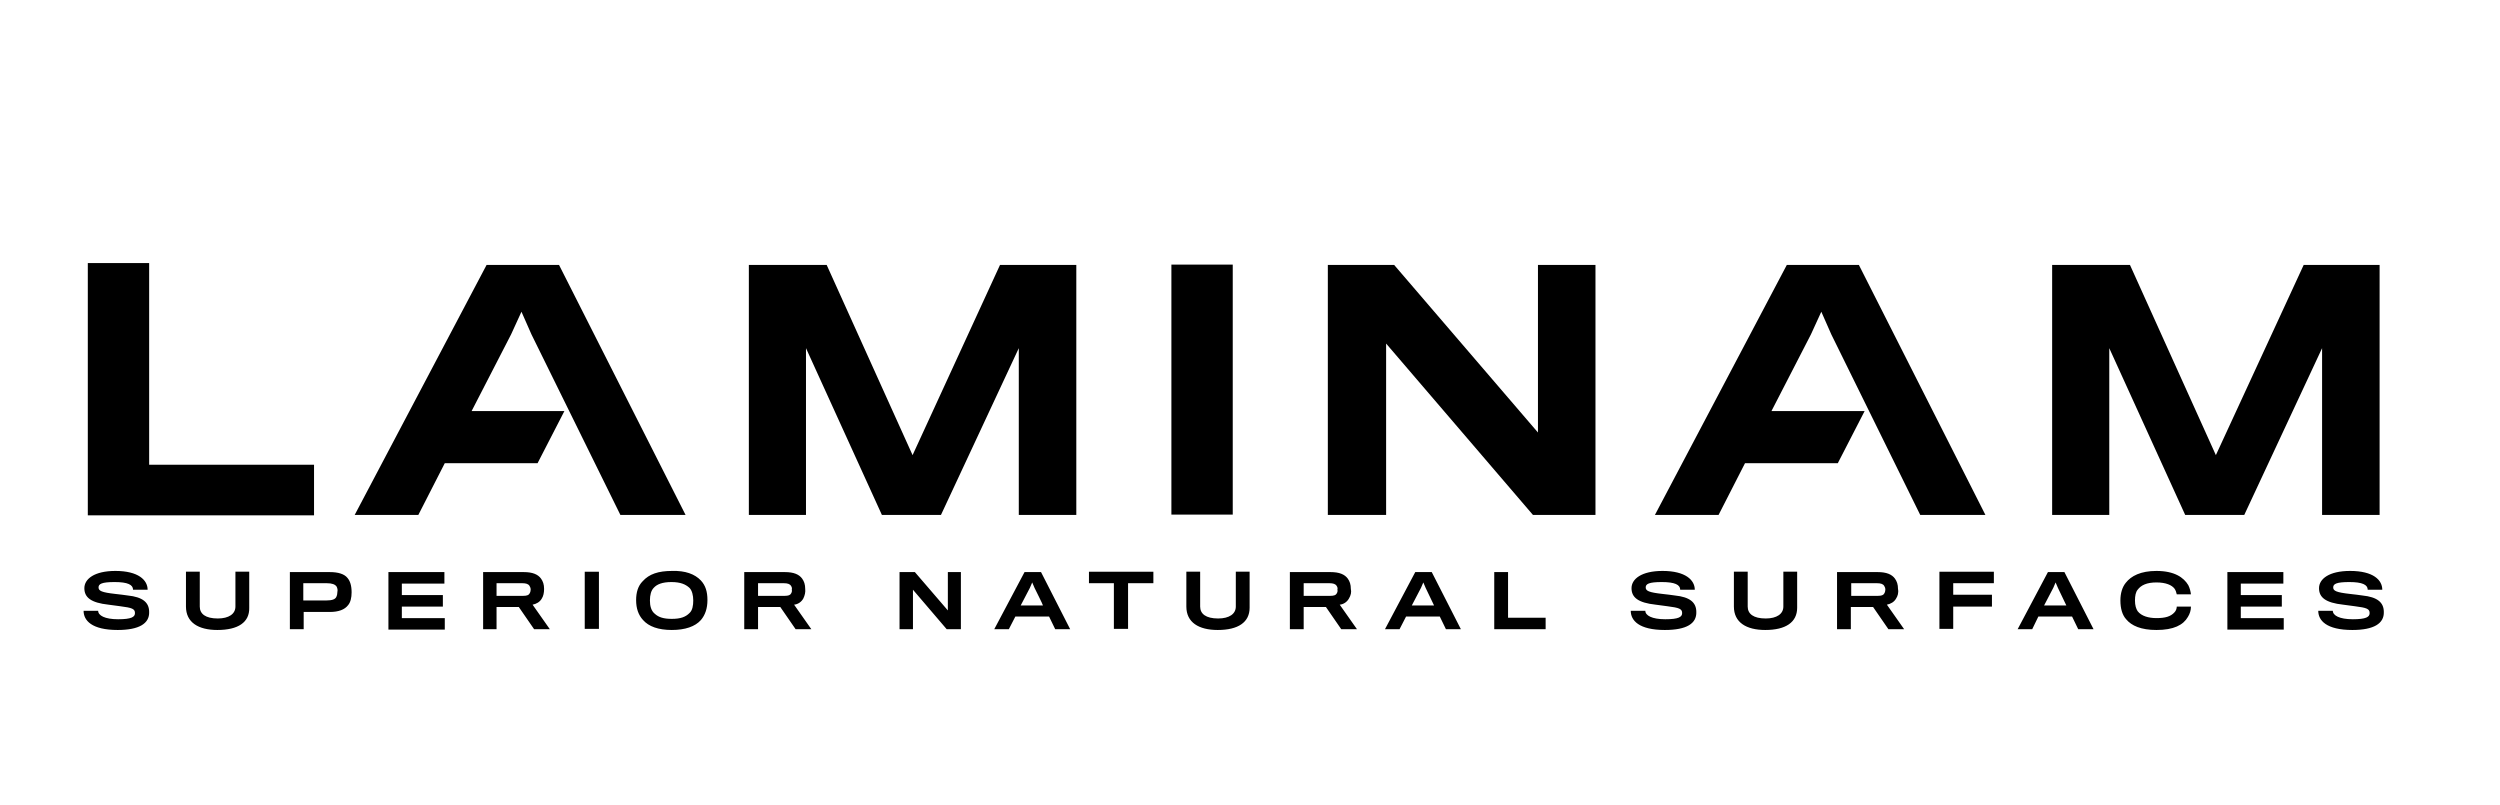 <?xml version="1.0" encoding="UTF-8"?>
<svg xmlns="http://www.w3.org/2000/svg" id="layer" viewBox="0 0 652 210">
  <path d="M126.9,69.1l-34.4,65.2h16.6l6.9-13.5h24.2l7-13.6h-24.2l10.3-20,2.7-5.9,2.6,5.9,23.2,47.1h17l-33-65.2h-18.9ZM238,118.7l-22.4-49.6h-20.3v65.2h14.9v-43.5l19.8,43.5h15.4l20.3-43.5v43.5h15v-65.2h-19.9l-22.8,49.6ZM401.1,112.8l-37.5-43.7h-17.3v65.2h15.2v-44.7l38.3,44.7h16.3v-65.2h-15v43.7ZM600.8,69.1l-22.9,49.6-22.4-49.6h-20.3v65.2h14.9v-43.5l19.8,43.5h15.4l20.3-43.5v43.5h15v-65.2h-19.8ZM466,69.1l-34.4,65.2h16.6l6.9-13.5h24.2l7-13.6h-24.3l10.3-20,2.7-5.9,2.6,5.9,23.2,47.1h17l-33-65.2h-18.8ZM305.5,69h16v65.2h-16v-65.2ZM22.9,68.6v65.8h59v-13.2h-43v-52.6h-16Z"></path>
  <path d="M30.7,164.3c-6.8,0-8.9-2.5-8.9-5h3.8c0,1.2,1.7,2.2,5.2,2.2s4.4-.6,4.4-1.6c0-1.1-.7-1.4-3.9-1.8-.6-.1-2.4-.3-3-.4-4.6-.5-6.3-1.9-6.3-4.3s2.6-4.5,8.1-4.5c6,0,8.4,2.4,8.4,4.9h-3.8c0-1.3-1.4-2-4.8-2s-4.2.5-4.2,1.4.8,1.3,4.4,1.7c.8.1,2.7.3,3.2.4,3.9.4,5.6,1.8,5.6,4.3.1,3-2.6,4.7-8.2,4.7M56.7,164.3c-5,0-8.2-2-8.2-6.1v-9.1h3.6v9.1c0,1.9,1.5,3.1,4.7,3.1,2.9,0,4.6-1.2,4.6-3.1v-9.1h3.6v9.4c.1,3.8-2.9,5.8-8.3,5.8M90.8,157.8c-.9,1.2-2.5,1.8-4.8,1.8h-6.8v4.5h-3.6v-14.9h10.4c2.2,0,3.8.5,4.6,1.5.7.8,1.1,2,1.1,3.8,0,1.4-.3,2.6-.9,3.3M87.8,153c-.4-.6-1.2-.9-2.6-.9h-6.1v4.5h6c1.5,0,2.3-.3,2.6-.9.2-.4.3-.9.3-1.4.1-.4,0-.9-.2-1.3M101.3,164.1v-14.9h14.6v3h-11.1v3h10.7v3h-10.7v3h11.2v3h-14.7v-.1ZM141.3,156.1c-.5.9-1.4,1.4-2.4,1.6l4.5,6.4h-4.1l-4-5.8h-5.8v5.8h-3.5v-14.9h10.6c2.3,0,3.7.6,4.5,1.7.5.7.8,1.5.8,2.7,0,1-.2,1.9-.6,2.5M138.1,152.8c-.3-.5-.9-.7-1.9-.7h-6.7v3.3h6.9c1,0,1.5-.2,1.7-.6.2-.3.3-.7.3-1,0-.4-.1-.7-.3-1M152.5,149.1h3.7v14.9h-3.7v-14.9ZM182.8,151.4c1.2,1.3,1.7,2.9,1.7,5.1s-.6,3.9-1.7,5.2c-1.5,1.7-4.1,2.6-7.6,2.6s-6-.9-7.5-2.6c-1.2-1.3-1.8-3-1.8-5.2,0-2,.5-3.7,1.7-4.9,1.7-1.9,4.1-2.7,7.7-2.7,3.4-.1,5.9.8,7.5,2.5M179.8,159.9c.8-.7,1-2,1-3.3s-.3-2.6-1-3.3c-1-.9-2.3-1.5-4.7-1.5s-3.8.6-4.6,1.5c-.7.7-1,1.9-1,3.3s.3,2.7,1.3,3.5c1,.9,2.3,1.3,4.4,1.3,2.3,0,3.6-.5,4.6-1.5M209.5,156.1c-.5.9-1.4,1.5-2.4,1.6l4.5,6.4h-4.1l-4-5.8h-5.8v5.8h-3.6v-14.9h10.6c2.3,0,3.7.6,4.5,1.7.5.7.8,1.5.8,2.7.1.8-.1,1.7-.5,2.5M206.3,152.8c-.3-.5-.9-.7-1.9-.7h-6.7v3.3h6.9c1,0,1.5-.2,1.7-.6.2-.3.3-.7.2-1,.1-.4,0-.7-.2-1M246.9,164.1l-8.8-10.3v10.3h-3.5v-14.9h4l8.6,10v-10h3.4v14.9h-3.7ZM263.1,164.1h-3.8l7.9-14.9h4.3l7.6,14.9h-3.9l-1.6-3.3h-8.8l-1.7,3.3ZM269.8,153.3l-.6-1.4-.6,1.4-2.4,4.6h5.8c.1,0-2.2-4.6-2.2-4.6M294.2,152.1v11.9h-3.7v-11.9h-6.5v-3h16.8v3h-6.6ZM317.6,164.3c-5,0-8.2-2-8.2-6.1v-9.1h3.6v9.1c0,1.9,1.5,3.1,4.7,3.1,2.9,0,4.6-1.2,4.6-3.1v-9.1h3.6v9.4c0,3.8-3,5.8-8.3,5.8M351.8,156.1c-.5.9-1.4,1.5-2.4,1.6l4.5,6.4h-4.1l-4-5.8h-5.8v5.8h-3.6v-14.9h10.6c2.3,0,3.7.6,4.5,1.7.5.7.8,1.5.8,2.7.2.8,0,1.7-.5,2.5M348.6,152.8c-.3-.5-.9-.7-1.9-.7h-6.7v3.3h6.9c1,0,1.5-.2,1.7-.6.2-.3.3-.7.2-1,.1-.4,0-.7-.2-1M365,164.1h-3.8l7.9-14.9h4.3l7.6,14.9h-3.9l-1.6-3.3h-8.8l-1.7,3.3ZM371.8,153.3l-.6-1.4-.6,1.4-2.4,4.6h5.8s-2.2-4.6-2.2-4.6M389.7,164.1v-14.9h3.6v11.9h9.8v3h-13.4ZM434.2,164.3c-6.8,0-8.9-2.5-8.9-5h3.8c0,1.2,1.7,2.2,5.2,2.2s4.4-.6,4.4-1.6c0-1.1-.7-1.4-3.9-1.8-.6-.1-2.4-.3-3-.4-4.6-.5-6.3-1.9-6.3-4.3s2.6-4.5,8.1-4.5c6,0,8.4,2.4,8.4,4.9h-3.8c0-1.3-1.4-2-4.8-2s-4.2.5-4.2,1.4.8,1.3,4.4,1.7c.8.1,2.7.3,3.2.4,3.9.4,5.6,1.8,5.6,4.3.1,3-2.5,4.7-8.2,4.7M460.4,164.3c-5,0-8.2-2-8.2-6.1v-9.1h3.6v9.1c0,1.9,1.5,3.1,4.7,3.1,2.9,0,4.6-1.2,4.6-3.1v-9.1h3.6v9.4c0,3.8-3,5.8-8.3,5.8M494.5,156.1c-.5.9-1.4,1.4-2.4,1.6l4.5,6.4h-4.1l-4-5.8h-5.8v5.8h-3.6v-14.9h10.6c2.3,0,3.7.6,4.5,1.7.5.7.8,1.5.8,2.7.2,1-.1,1.9-.5,2.5M491.4,152.8c-.3-.5-.9-.7-1.9-.7h-6.7v3.3h6.9c1,0,1.5-.2,1.7-.6.2-.3.3-.7.3-1,0-.4-.1-.7-.3-1M509.4,152.1v3h10.1v3.1h-10.1v5.8h-3.6v-14.9h14.2v3h-10.6ZM530,164.1h-3.8l7.9-14.9h4.3l7.6,14.9h-4l-1.6-3.3h-8.8l-1.6,3.3ZM536.7,153.3l-.6-1.4-.6,1.4-2.4,4.6h5.8l-2.2-4.6M570.6,160.9c-1.2,2.1-3.7,3.4-8.2,3.4-4,0-6.5-1.1-7.9-2.8-1-1.1-1.5-2.8-1.5-4.9,0-1.9.5-3.5,1.4-4.6,1.4-1.8,3.9-3.1,8-3.1,4.7,0,7.1,1.7,8.3,3.7.4.8.6,1.6.7,2.4h-3.7c-.1-.5-.3-1.1-.6-1.5-.7-.9-2.2-1.6-4.7-1.6s-4,.7-4.9,1.9c-.5.6-.7,1.6-.7,2.8,0,1.3.3,2.2.7,2.8,1,1.3,2.9,1.8,4.9,1.8,2.3,0,3.7-.4,4.7-1.5.4-.4.6-1,.6-1.5h3.7c0,1-.3,1.9-.8,2.7M580.9,164.1v-14.9h14.6v3h-11.1v3h10.7v3h-10.7v3h11.2v3h-14.7v-.1ZM613.5,164.3c-6.8,0-8.9-2.5-8.9-5h3.8c0,1.2,1.7,2.2,5.2,2.2s4.4-.6,4.4-1.6c0-1.1-.7-1.4-3.9-1.8-.6-.1-2.4-.3-3-.4-4.6-.5-6.3-1.9-6.3-4.3s2.6-4.5,8.1-4.5c6.1,0,8.4,2.4,8.4,4.9h-3.8c0-1.3-1.4-2-4.8-2s-4.2.5-4.2,1.4.8,1.3,4.4,1.7c.8.1,2.7.3,3.2.4,3.9.4,5.6,1.8,5.6,4.3.1,3-2.6,4.7-8.2,4.7"></path>
</svg>
